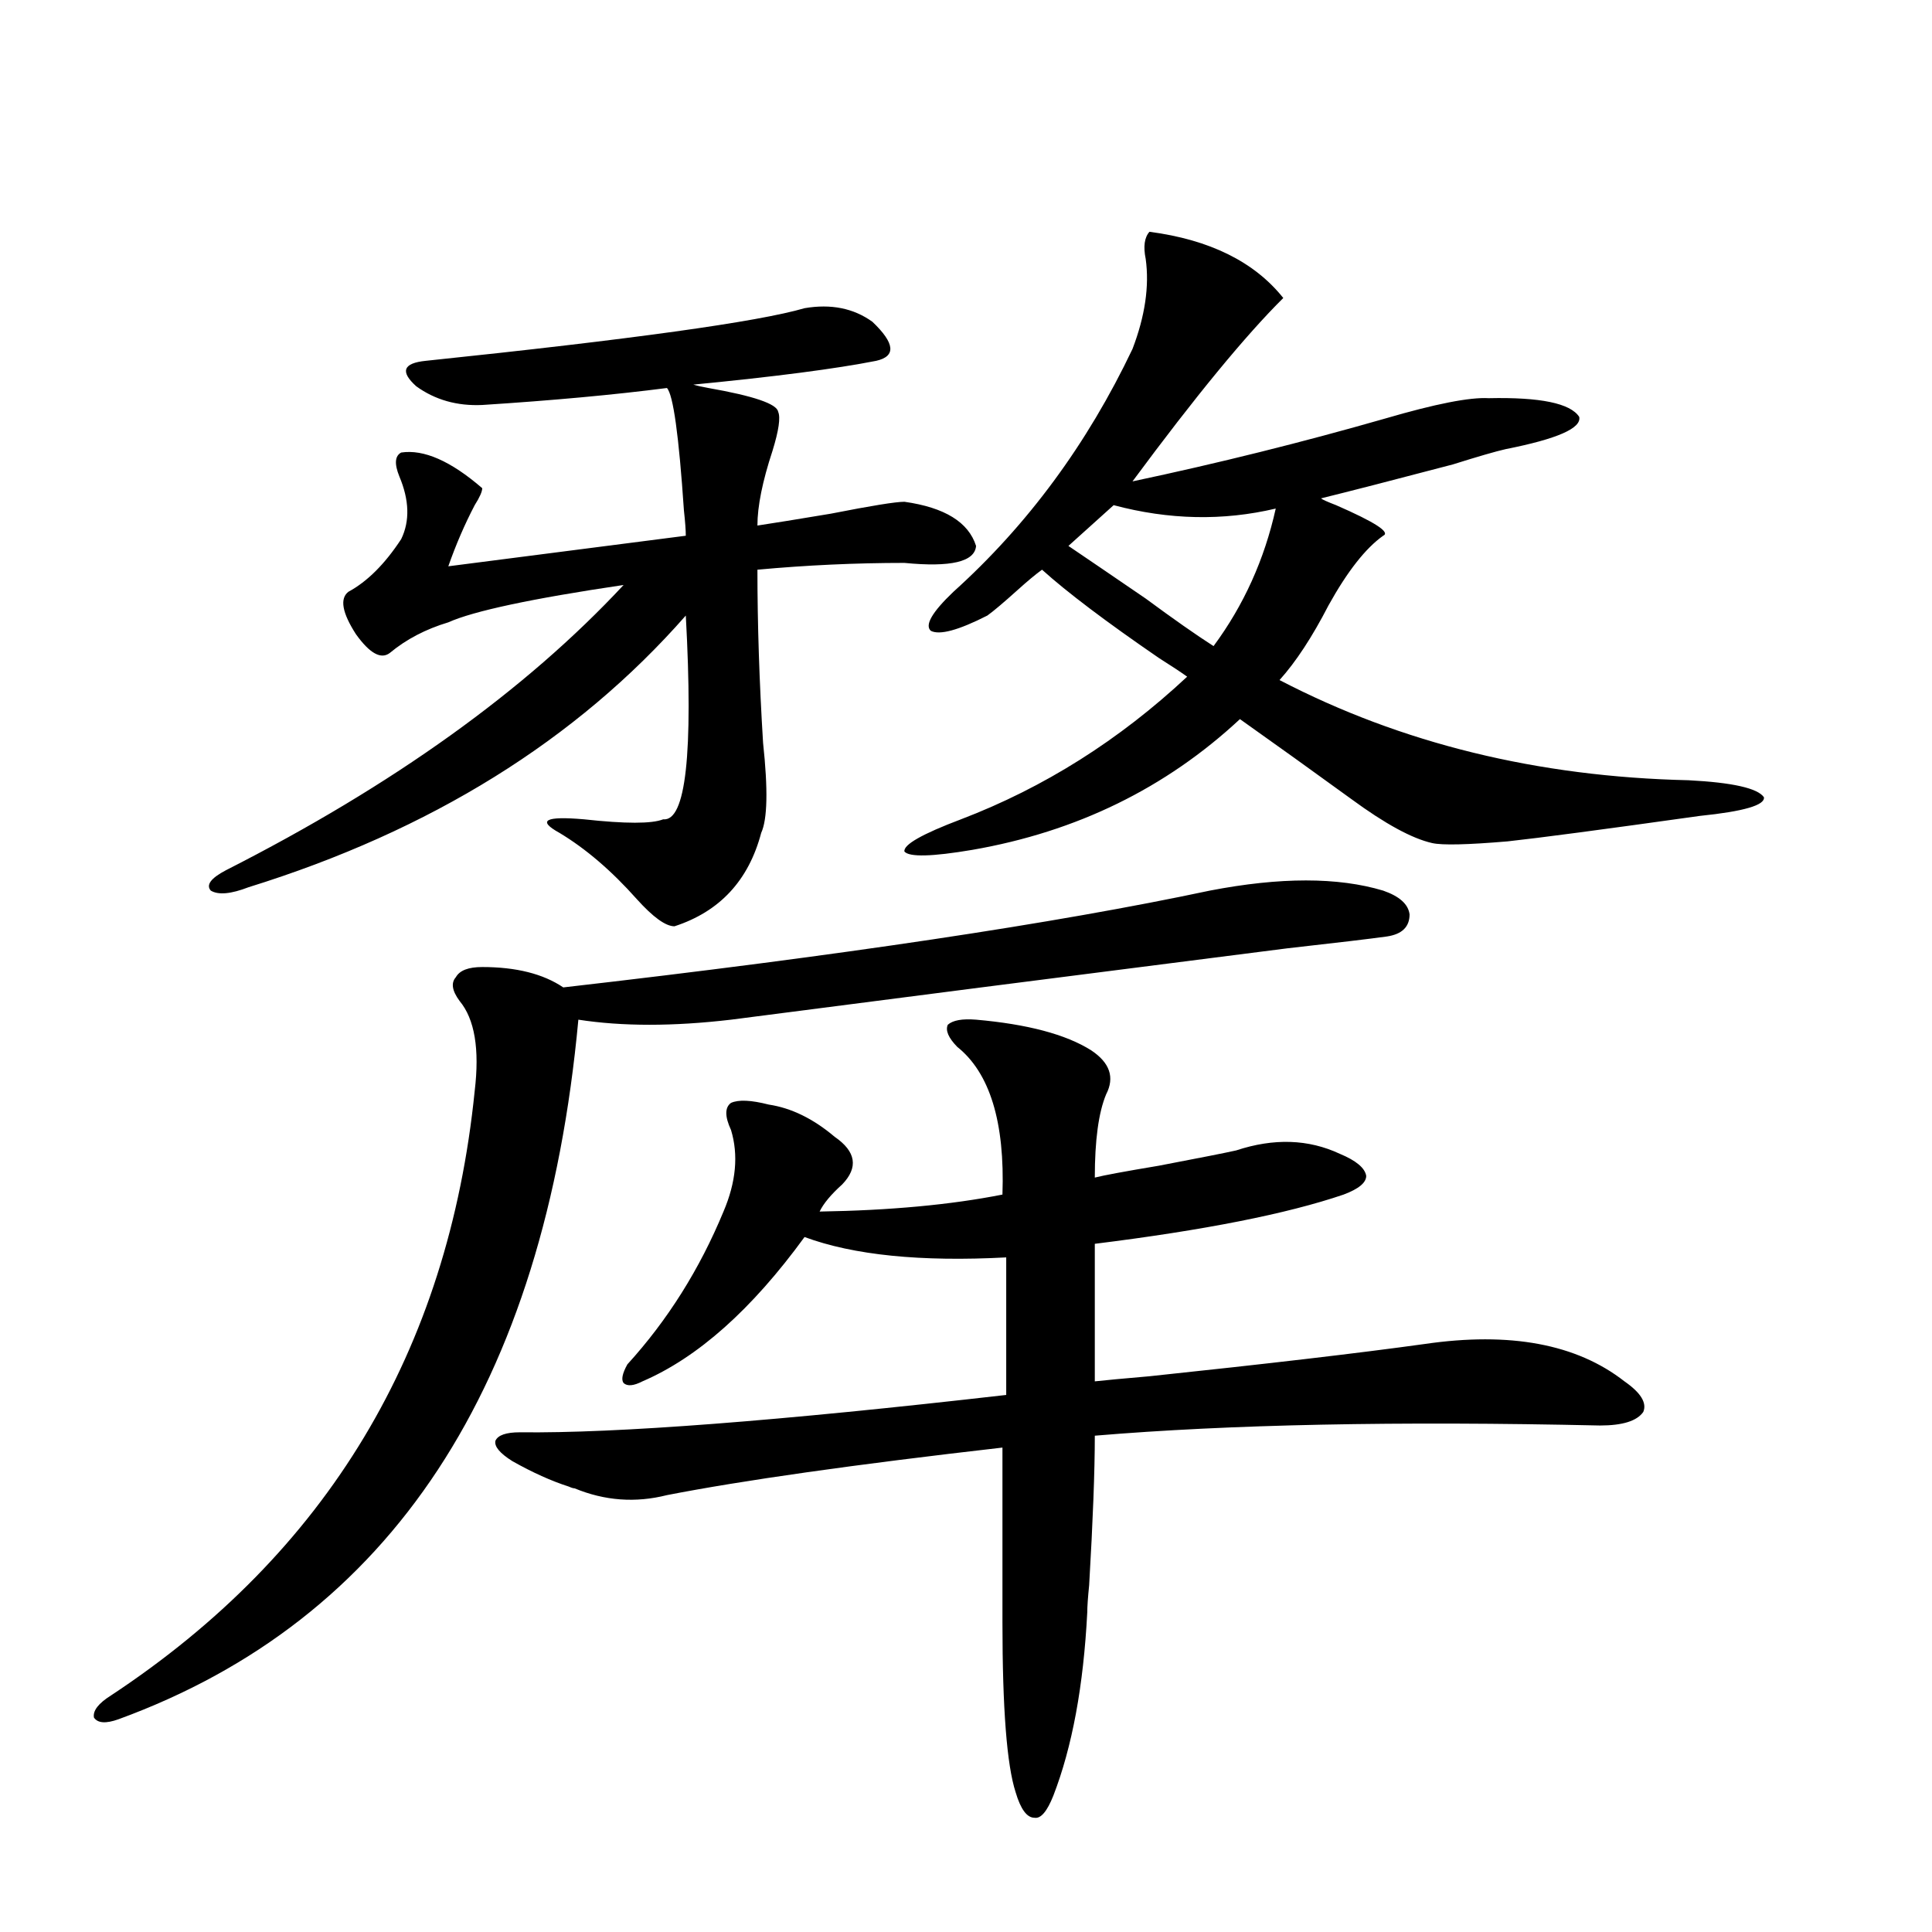 <?xml version="1.0" encoding="utf-8"?>
<!-- Generator: Adobe Illustrator 16.0.0, SVG Export Plug-In . SVG Version: 6.00 Build 0)  -->
<!DOCTYPE svg PUBLIC "-//W3C//DTD SVG 1.1//EN" "http://www.w3.org/Graphics/SVG/1.1/DTD/svg11.dtd">
<svg version="1.1" id="图层_1" xmlns="http://www.w3.org/2000/svg" xmlns:xlink="http://www.w3.org/1999/xlink" x="0px" y="0px"
	 width="1000px" height="1000px" viewBox="0 0 1000 1000" enable-background="new 0 0 1000 1000" xml:space="preserve">
<path d="M626.18,460.984c36.417-7.031,66.34-7.031,89.754,0c8.445,2.939,13.003,7.031,13.658,12.305
	c0,6.455-3.902,10.259-11.707,11.426c-8.46,1.182-25.7,3.228-51.706,6.152c-115.119,14.653-211.062,26.958-287.798,36.914
	c-29.923,3.516-56.264,3.516-79.022,0C281.798,717.625,202.44,838.324,61.315,889.891c-6.509,2.335-10.731,2.047-12.683-0.879
	c-0.655-3.516,2.271-7.333,8.78-11.426c111.857-73.828,174.63-178.115,188.288-312.891c2.592-21.67,0-37.202-7.805-46.582
	c-3.902-5.273-4.558-9.365-1.951-12.305c1.951-3.516,6.494-5.273,13.658-5.273c17.561,0,31.539,3.516,41.95,10.547
	C434.63,494.686,546.182,477.986,626.18,460.984z M416.429,159.52c13.658-2.334,25.365,0,35.121,7.031
	c11.707,11.138,12.348,17.881,1.951,20.215c-20.822,4.106-52.361,8.213-94.632,12.305c1.951,0.591,4.543,1.182,7.805,1.758
	c23.414,4.106,35.441,8.213,36.097,12.305c1.296,2.939,0.32,9.668-2.927,20.215c-5.213,15.82-7.805,28.716-7.805,38.672
	c7.805-1.167,20.487-3.213,38.048-6.152c20.808-4.092,33.49-6.152,38.048-6.152c20.808,2.939,33.17,10.547,37.072,22.852
	c-0.655,8.213-13.018,11.138-37.072,8.789c-25.365,0-50.73,1.182-76.096,3.516c0,28.125,0.976,58.008,2.927,89.648
	c2.592,24.033,2.271,39.551-0.976,46.582c-6.509,24.609-21.463,40.732-44.877,48.34c-4.558,0-11.066-4.683-19.512-14.063
	c-13.018-14.639-26.341-26.064-39.999-34.277c-11.707-6.44-7.484-8.789,12.683-7.031c21.463,2.349,35.121,2.349,40.975,0
	c11.707,1.182,15.609-33.975,11.707-105.469c-56.584,64.463-132.039,111.333-226.336,140.625
	c-9.115,3.516-15.609,4.106-19.512,1.758c-2.606-2.925,0-6.44,7.805-10.547c86.492-43.945,155.118-93.164,205.849-147.656
	c-47.483,7.031-77.727,13.486-90.729,19.336c-11.707,3.516-21.798,8.789-30.243,15.82c-4.558,3.516-10.411,0.303-17.561-9.668
	c-7.164-11.123-8.46-18.457-3.902-21.973c9.756-5.273,18.856-14.351,27.316-27.246c4.543-9.365,4.223-20.215-0.976-32.52
	c-2.606-6.44-2.286-10.547,0.976-12.305c11.707-1.758,25.686,4.395,41.95,18.457c0,1.758-1.311,4.697-3.902,8.789
	c-5.213,9.971-9.756,20.518-13.658,31.641l122.924-15.82c0-2.925-0.335-7.319-0.976-13.184c-2.606-38.672-5.533-59.766-8.78-63.281
	c-27.316,3.516-59.19,6.455-95.607,8.789c-13.018,0.591-24.39-2.637-34.146-9.668c-8.46-7.607-6.829-12.002,4.878-13.184
	C326.995,175.643,392.359,166.551,416.429,159.52z M269.115,741.355c50.075,0.591,133.976-5.85,251.701-19.336v-71.191
	c-44.236,2.349-79.022-1.167-104.388-10.547c-27.316,37.505-55.288,62.402-83.9,74.707c-4.558,2.349-7.805,2.637-9.756,0.879
	c-1.311-1.758-0.655-4.971,1.951-9.668c20.808-22.852,37.393-49.219,49.755-79.102c6.494-15.229,7.805-29.292,3.902-42.188
	c-3.262-7.031-3.262-11.714,0-14.063c3.902-1.758,10.396-1.455,19.512,0.879c11.707,1.758,23.079,7.334,34.146,16.699
	c11.052,7.622,12.348,15.82,3.902,24.609c-5.854,5.273-9.756,9.971-11.707,14.063c36.417-0.576,67.956-3.516,94.632-8.789
	c1.296-37.49-6.509-62.979-23.414-76.465c-4.558-4.683-6.188-8.486-4.878-11.426c2.592-2.334,7.47-3.213,14.634-2.637
	c26.661,2.349,46.493,7.622,59.511,15.82c9.756,6.455,12.348,14.063,7.805,22.852c-3.902,9.38-5.854,23.73-5.854,43.066
	c4.543-1.167,15.609-3.213,33.17-6.152c21.463-4.092,34.786-6.729,39.999-7.91c19.512-6.44,37.393-5.85,53.657,1.758
	c8.445,3.516,13.003,7.334,13.658,11.426c0,3.516-3.902,6.743-11.707,9.668c-29.268,9.971-72.193,18.457-128.777,25.488v71.191
	c5.198-0.576,14.634-1.455,28.292-2.637c61.127-6.44,108.61-12.002,142.436-16.699c44.222-6.44,78.688,0,103.412,19.336
	c8.445,5.864,11.707,11.138,9.756,15.82c-3.262,4.697-10.731,7.031-22.438,7.031c-104.723-2.334-191.87-0.576-261.457,5.273
	c0,18.169-0.976,43.945-2.927,77.344c-0.655,6.455-0.976,11.124-0.976,14.063c-1.951,38.082-7.805,69.723-17.561,94.922
	c-3.262,8.199-6.509,12.003-9.756,11.426c-3.902,0-7.164-4.395-9.756-13.184c-4.558-14.063-6.829-43.368-6.829-87.891v-90.527
	c-76.751,8.789-134.631,17.002-173.654,24.609c-16.265,4.106-32.194,2.939-47.804-3.516c-0.655,0-1.631-0.288-2.927-0.879
	c-9.115-2.925-18.871-7.319-29.268-13.184c-6.509-4.092-9.436-7.607-8.78-10.547C257.729,742.825,261.951,741.355,269.115,741.355z
	 M594.961,119.969c31.219,4.106,54.298,15.532,69.267,34.277c-19.512,19.336-45.532,50.977-78.047,94.922
	c44.222-9.365,87.803-20.215,130.729-32.52c26.006-7.607,43.901-11.123,53.657-10.547c26.661-0.576,42.271,2.637,46.828,9.668
	c1.296,5.864-11.387,11.426-38.048,16.699c-5.213,1.182-14.313,3.818-27.316,7.91c-31.219,8.213-53.992,14.063-68.291,17.578
	c0.641,0.591,3.247,1.758,7.805,3.516c20.152,8.789,28.292,14.063,24.39,15.82c-9.115,6.455-18.536,18.457-28.292,36.035
	c-8.46,16.411-16.92,29.307-25.365,38.672c63.078,32.822,133.655,50.098,211.702,51.855c22.759,1.182,35.762,4.106,39.023,8.789
	c0.641,4.106-10.411,7.334-33.17,9.668c-50.09,7.031-83.26,11.426-99.51,13.184c-20.822,1.758-33.825,2.061-39.023,0.879
	c-10.411-2.334-24.39-9.956-41.95-22.852c-20.167-14.639-39.358-28.413-57.56-41.309c-38.383,35.747-84.556,58.311-138.533,67.676
	c-20.822,3.516-32.529,3.818-35.121,0.879c-0.655-3.516,9.101-9.077,29.268-16.699c42.926-16.396,81.949-41.006,117.07-73.828
	c-3.262-2.334-8.14-5.562-14.634-9.668c-27.316-18.745-47.483-33.975-60.486-45.703c-3.262,2.349-7.484,5.864-12.683,10.547
	c-7.164,6.455-12.362,10.85-15.609,13.184c-14.969,7.622-24.725,10.259-29.268,7.91c-3.262-2.925,0.641-9.668,11.707-20.215
	c38.368-34.565,69.267-76.465,92.681-125.684c6.494-16.987,8.78-32.52,6.829-46.582
	C591.699,127.591,592.354,122.908,594.961,119.969z M576.425,261.473l-23.414,21.094c10.396,7.031,23.734,16.123,39.999,27.246
	c14.299,10.547,26.006,18.76,35.121,24.609c15.609-21.094,26.341-44.824,32.194-71.191
	C633.009,269.686,605.037,269.095,576.425,261.473z"/>
</svg>
